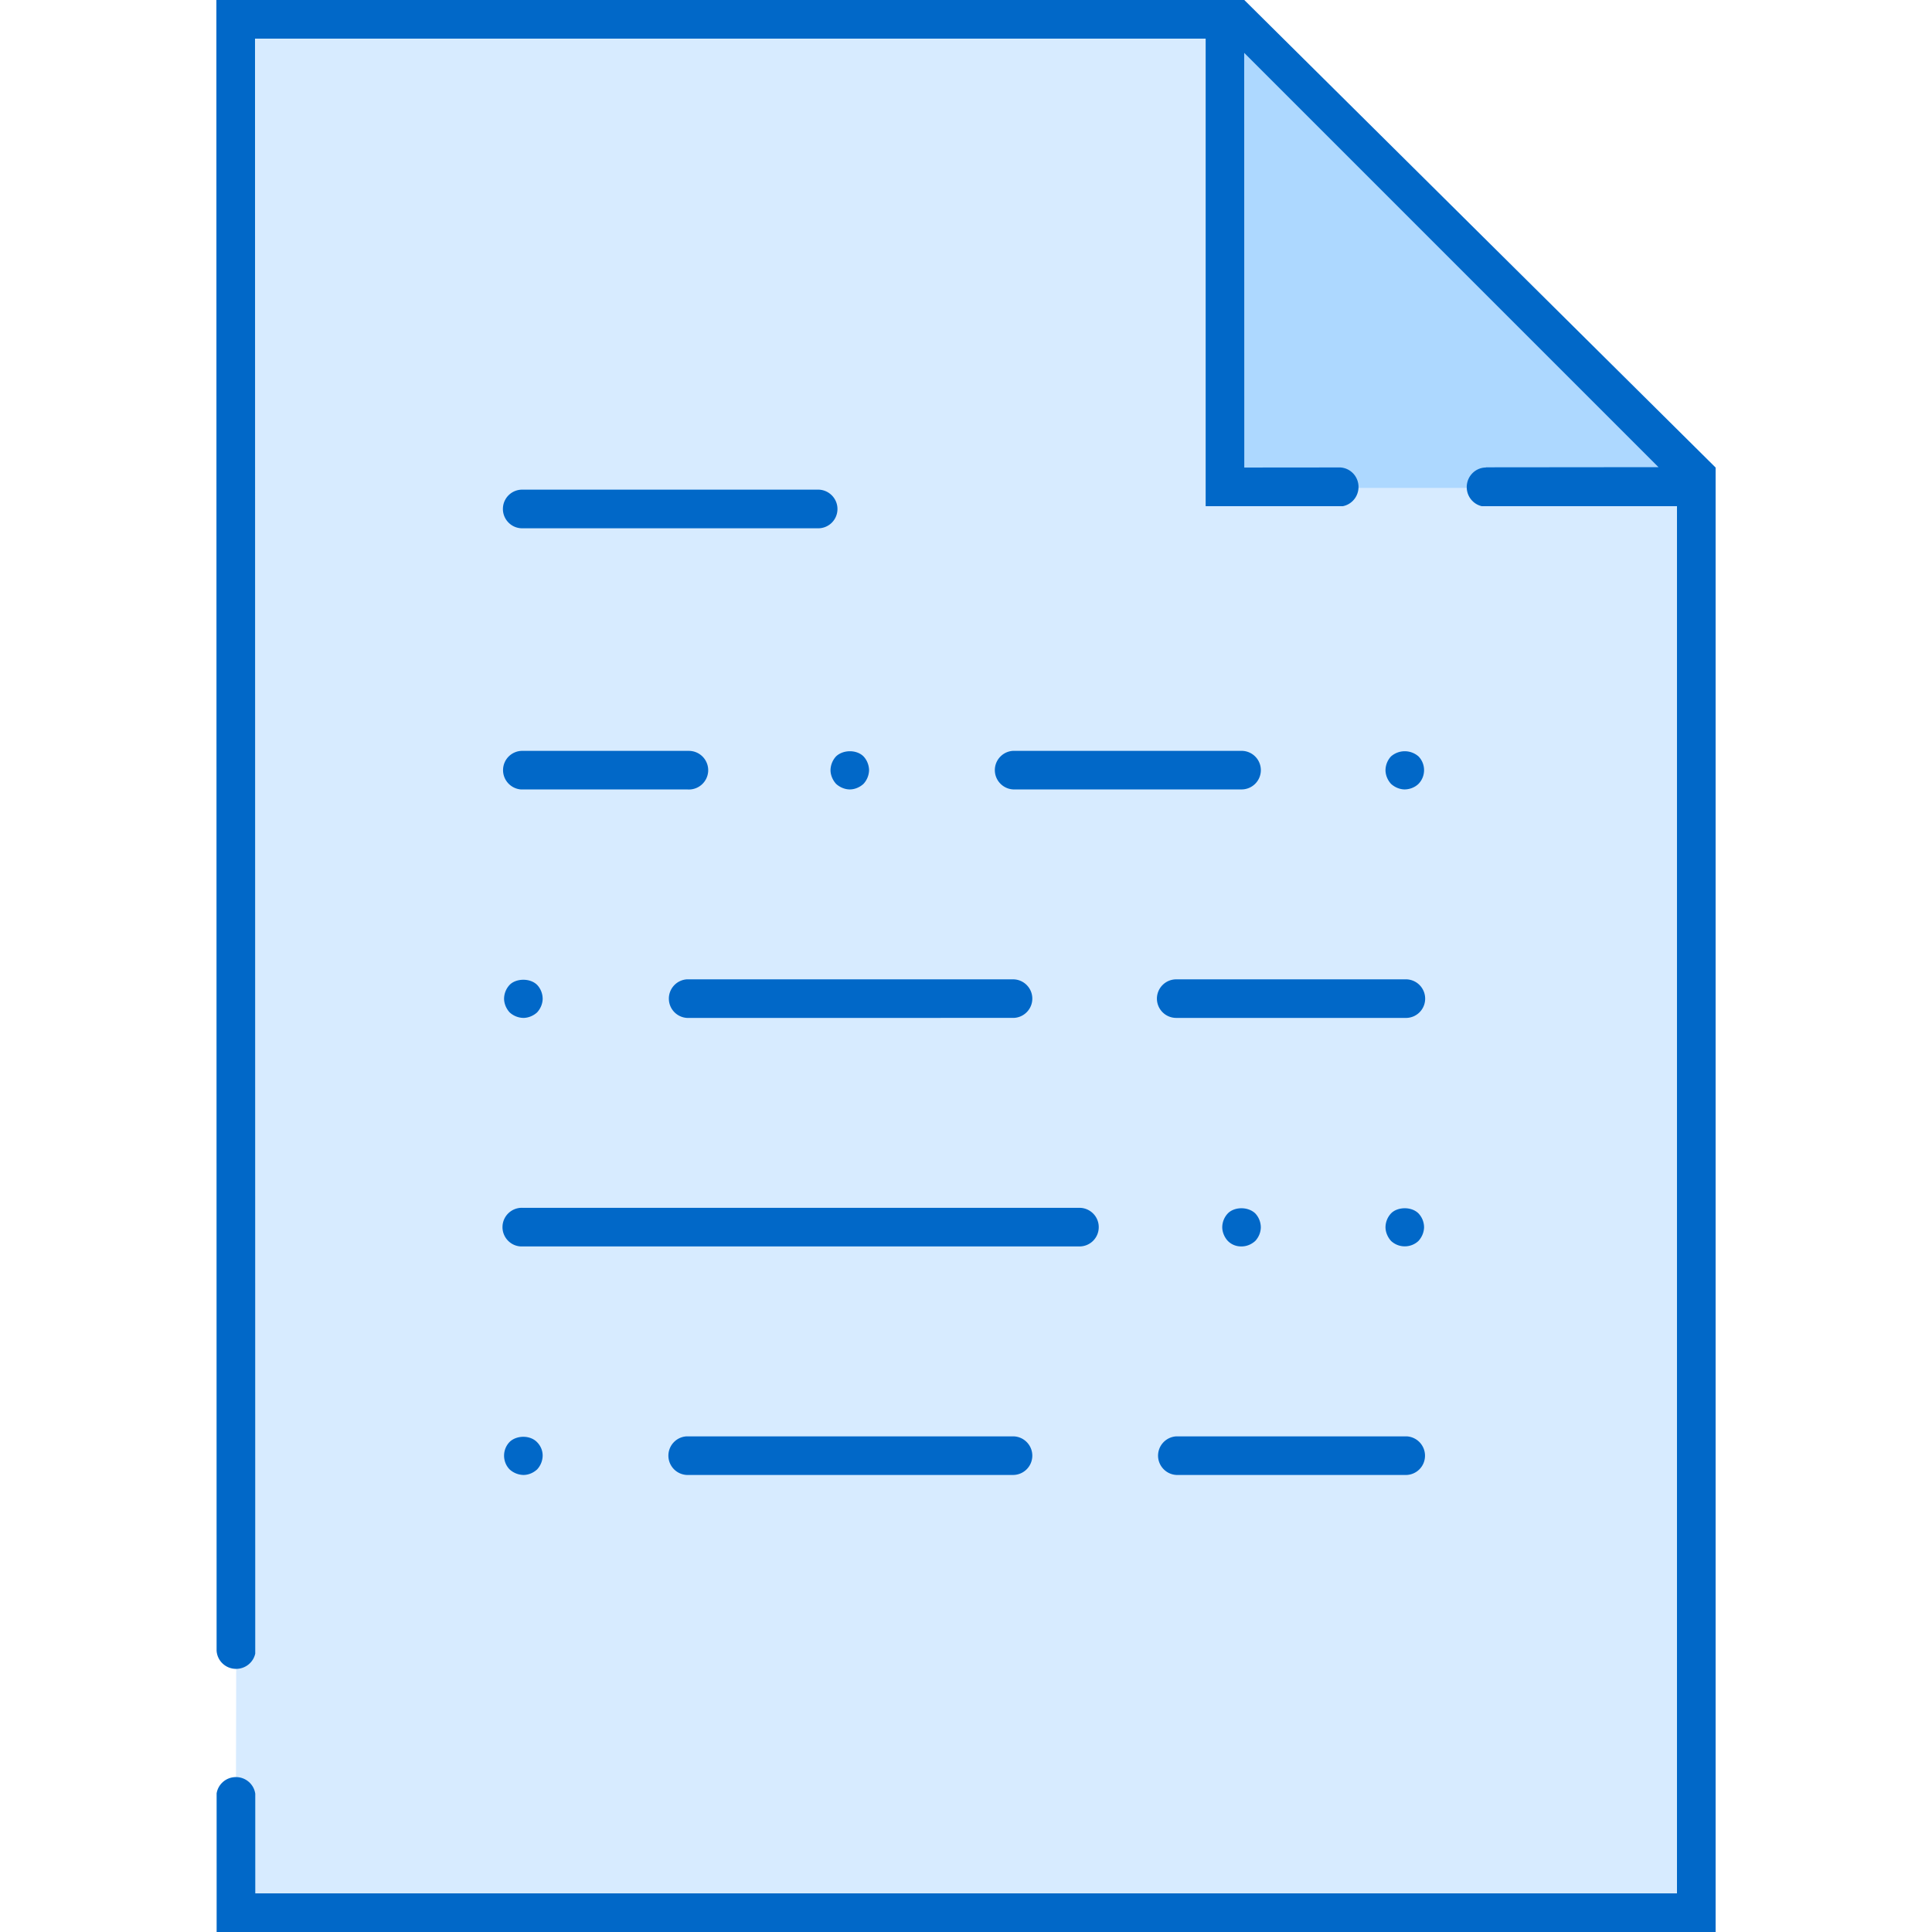 <svg xmlns="http://www.w3.org/2000/svg" width="500" height="500"><path fill="#d7ebff" d="M62 5.5h256.5L439 127l1 367.5H61z"/><path fill="#add8ff" d="M318.317 6v120.273H438.59L318.317 6z"/><path fill="#0168c8" d="M304.477 381.719c-2.586-.114-4.677-2.226-4.771-4.826a5.006 5.006 0 0 1 4.771-5.166h59.572a5.01 5.01 0 0 1 4.739 5.137 4.972 4.972 0 0 1-5 4.859l-59.311-.004zm-126.729 0a5.004 5.004 0 0 1-3.427-8.409 4.956 4.956 0 0 1 3.428-1.583h84.422c2.752 0 4.99 2.244 4.99 5.002a4.995 4.995 0 0 1-4.99 4.99h-84.423zm-42.27 0a5.486 5.486 0 0 1-3.615-1.46c-1.895-1.979-1.879-5.153.048-7.111.834-.811 2.142-1.307 3.53-1.307 1.396 0 2.683.501 3.531 1.373.959.964 1.471 2.198 1.468 3.507a5.348 5.348 0 0 1-1.431 3.559c-1.007.922-2.257 1.432-3.531 1.439zm-.726-59.146c-2.706-.134-4.837-2.481-4.702-5.232a4.996 4.996 0 0 1 4.997-4.761c.081 0 .406.01.406.01H279.58a4.974 4.974 0 0 1 3.43 1.58 4.967 4.967 0 0 1 1.341 3.582 4.974 4.974 0 0 1-4.988 4.824l-.294-.005-143.726.002a7.344 7.344 0 0 1-.591 0zm186.421-.001a4.763 4.763 0 0 1-3.406-1.414c-.886-.938-1.45-2.296-1.45-3.568a5.271 5.271 0 0 1 1.487-3.604c.803-.805 2.085-1.291 3.479-1.291 1.389 0 2.687.481 3.57 1.325a5.308 5.308 0 0 1 1.444 3.603c-.012 1.273-.519 2.541-1.424 3.521-1.01.924-2.27 1.431-3.558 1.431l-.142-.003zm42.379-.018a5.167 5.167 0 0 1-3.544-1.396c-.904-.988-1.442-2.315-1.442-3.569a5.317 5.317 0 0 1 1.484-3.613c.795-.796 2.088-1.282 3.498-1.282 1.412 0 2.709.487 3.558 1.337a5.252 5.252 0 0 1 1.441 3.591c-.023 1.258-.539 2.542-1.452 3.538a5.179 5.179 0 0 1-3.543 1.394zm-.005-59.119H304.41a5 5 0 0 1-5.001-5.001 5 5 0 0 1 4.991-4.98h59.656a5.002 5.002 0 0 1 4.771 5.161 4.974 4.974 0 0 1-4.987 4.825l-.293-.005zm-185.767 0a4.992 4.992 0 0 1-4.674-4.752 4.978 4.978 0 0 1 1.288-3.599 4.964 4.964 0 0 1 3.384-1.632h84.394c2.752 0 4.99 2.239 4.99 4.991s-2.238 4.99-4.99 4.99l-84.392.002zm-42.303 0a5.415 5.415 0 0 1-3.584-1.431c-.903-.984-1.438-2.307-1.438-3.552a5.3 5.3 0 0 1 1.484-3.615c.795-.793 2.093-1.276 3.508-1.276s2.713.483 3.561 1.33c.894.934 1.422 2.229 1.434 3.594-.018 1.255-.526 2.526-1.438 3.52-.974.891-2.283 1.423-3.527 1.43zm42.812-59.111c-.118 0-.237-.004-.356-.013l-.12-.008h-42.358l-.542.009c-2.688-.149-4.799-2.438-4.72-5.139a4.974 4.974 0 0 1 4.993-4.851l.258.004h42.832a5.008 5.008 0 0 1 4.994 5.349 5.01 5.01 0 0 1-4.981 4.649zm83.949-.021c-2.59-.117-4.681-2.223-4.771-4.815a4.963 4.963 0 0 1 1.34-3.587 4.96 4.96 0 0 1 3.431-1.583h59.079a4.998 4.998 0 0 1 4.99 4.996 4.996 4.996 0 0 1-4.99 4.99l-59.079-.001zm-42.311 0c-1.247 0-2.565-.535-3.547-1.437-.906-.989-1.444-2.309-1.444-3.55a5.418 5.418 0 0 1 1.444-3.577c.894-.838 2.19-1.317 3.575-1.317 1.392 0 2.676.485 3.521 1.331.874.92 1.405 2.206 1.439 3.563a5.433 5.433 0 0 1-1.441 3.548c-.979.903-2.299 1.439-3.547 1.439zm143.6 0c-1.238-.006-2.551-.541-3.53-1.439-.897-.977-1.432-2.296-1.432-3.546a5.344 5.344 0 0 1 1.411-3.542 5.386 5.386 0 0 1 3.574-1.354h.001c1.329 0 2.603.486 3.594 1.37a5.103 5.103 0 0 1 1.401 3.51 5.079 5.079 0 0 1-1.456 3.58c-.913.873-2.202 1.401-3.563 1.421zm-228.566-67.584a4.955 4.955 0 0 1-3.461-1.584 4.97 4.97 0 0 1-1.344-3.584 4.979 4.979 0 0 1 4.993-4.83l.293.005h76.545c2.701.14 4.825 2.435 4.746 5.145a4.98 4.98 0 0 1-5.003 4.852l-76.277-.004-.294.004-.198-.004z"/><path fill-rule="evenodd" clip-rule="evenodd" fill="#0168c8" d="M56.066 500l-.005-35.891c.39-2.383 2.472-4.207 5.001-4.204 2.556.003 4.648 1.872 5 4.294L66.065 490H434l.002-359h-50.541c-2.22-.521-3.877-2.531-3.875-4.942.003-2.804 2.244-5.075 5.006-5.072l-.068-.044 44.689-.042L321.997 13.68l.023 107.318 24.883-.023c2.613.169 4.686 2.354 4.683 5.05-.002 2.466-1.736 4.516-4.033 4.973h-35.531V10H65.998l.058 417.965c-.494 2.254-2.527 3.943-4.963 3.94-2.683-.003-4.854-2.061-5.037-4.656L56 0h266.021L444 121v379H56.066z"/></svg>